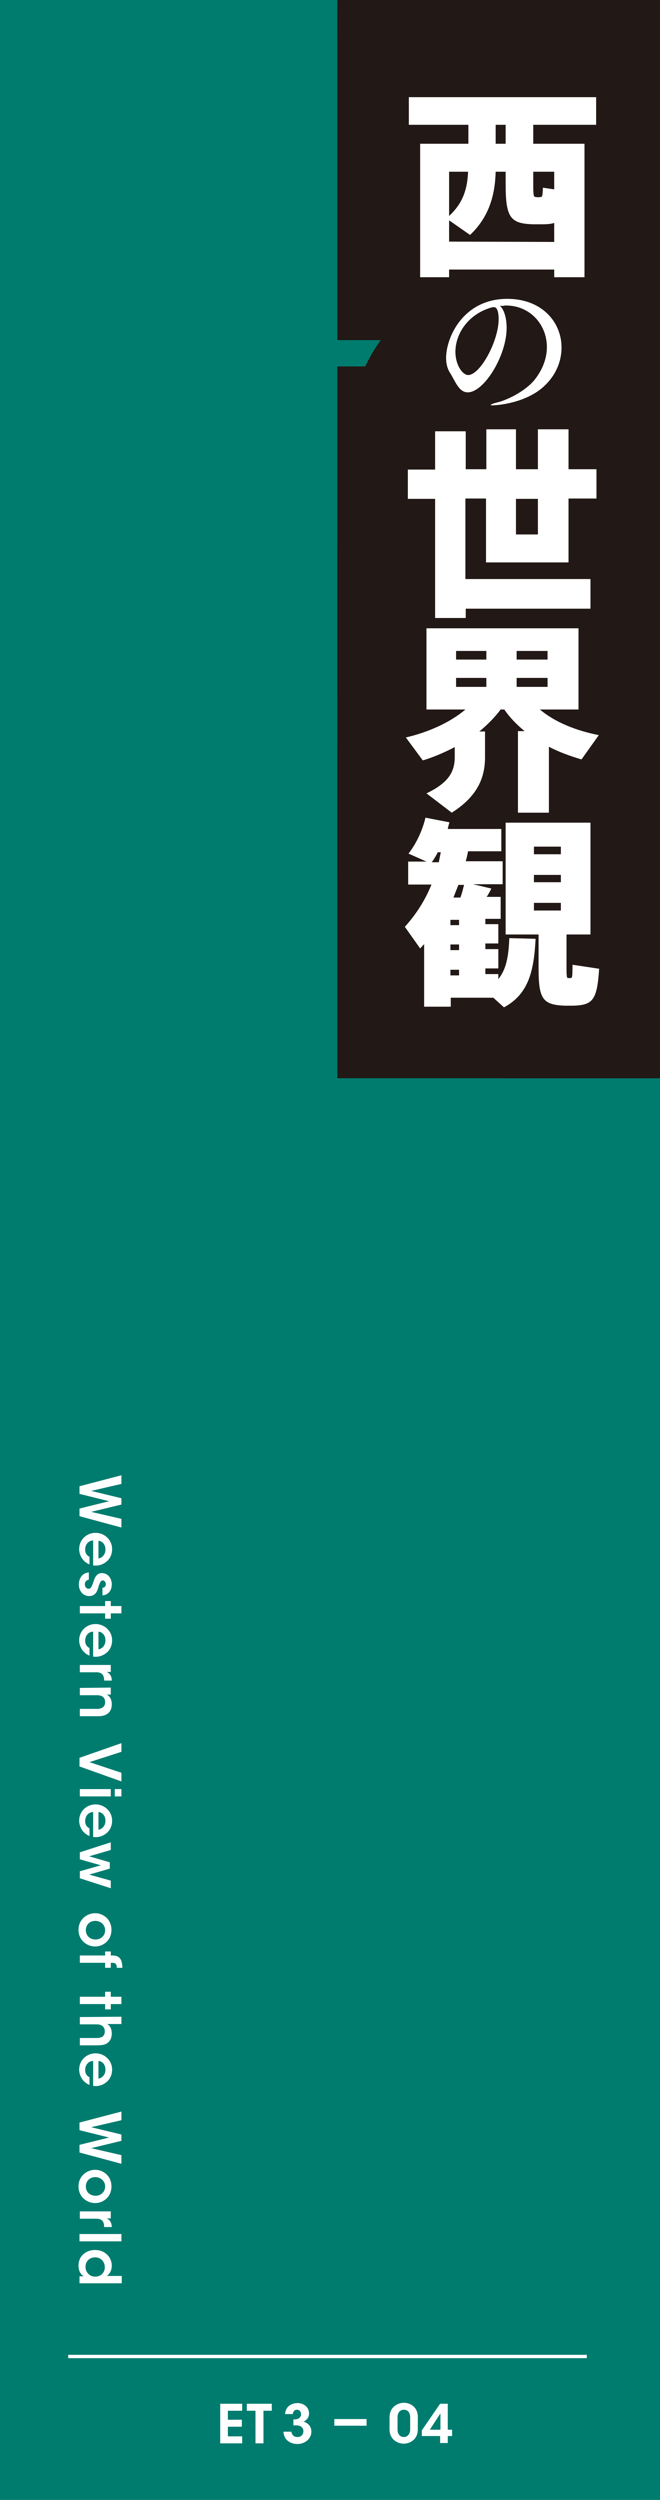 <?xml version="1.0" encoding="utf-8"?>
<!-- Generator: Adobe Illustrator 25.4.1, SVG Export Plug-In . SVG Version: 6.00 Build 0)  -->
<svg version="1.1" id="レイヤー_1" xmlns="http://www.w3.org/2000/svg" xmlns:xlink="http://www.w3.org/1999/xlink" x="0px"
	 y="0px" viewBox="0 0 198.4 751.2" style="enable-background:new 0 0 198.4 751.2;" xml:space="preserve">
<style type="text/css">
	.st0{fill:#007C6F;}
	.st1{fill:#221815;}
	.st2{clip-path:url(#SVGID_00000038399888119651274970000007767667681403355021_);fill:#221815;}
	.st3{clip-path:url(#SVGID_00000087401670159091002360000006702033534459652764_);fill:#221815;}
	.st4{clip-path:url(#SVGID_00000156553387273582633340000013676142242116343682_);fill:#221815;}
	.st5{clip-path:url(#SVGID_00000024716785429336887910000009774862734537839012_);fill:#221815;}
	.st6{clip-path:url(#SVGID_00000126291271954805533140000003897541826039061384_);fill:#221815;}
	.st7{clip-path:url(#SVGID_00000176030618950971033570000001472876937465987725_);fill:#221815;}
	.st8{fill:#FFFFFF;}
	.st9{fill:none;stroke:#FFFFFF;stroke-width:1.006;stroke-miterlimit:10;}
</style>
<g>
	<rect class="st0" width="198.4" height="751.2"/>
	<rect x="151.1" class="st1" width="47.3" height="324"/>
</g>
<g>
	<g>
		<defs>
			<rect id="SVGID_1_" width="198.4" height="751.2"/>
		</defs>
		<clipPath id="SVGID_00000132770401356023473440000016636962385600583824_">
			<use xlink:href="#SVGID_1_"  style="overflow:visible;"/>
		</clipPath>
		<path style="clip-path:url(#SVGID_00000132770401356023473440000016636962385600583824_);fill:#221815;" d="M105.7,129
			c0-25,20.3-45.4,45.4-45.4c25,0,45.4,20.3,45.4,45.4H105.7z"/>
	</g>
	<g>
		<defs>
			<rect id="SVGID_00000043419104963752030800000003051617762440233403_" width="198.4" height="751.2"/>
		</defs>
		<clipPath id="SVGID_00000138564991407582855680000018127812573489807802_">
			<use xlink:href="#SVGID_00000043419104963752030800000003051617762440233403_"  style="overflow:visible;"/>
		</clipPath>
		
			<rect x="101.4" y="3" style="clip-path:url(#SVGID_00000138564991407582855680000018127812573489807802_);fill:#221815;" width="99.2" height="99.2"/>
	</g>
	<g>
		<defs>
			<rect id="SVGID_00000142156570012194442120000007689449210193821585_" width="198.4" height="751.2"/>
		</defs>
		<clipPath id="SVGID_00000183964106344820651720000017137957484358266250_">
			<use xlink:href="#SVGID_00000142156570012194442120000007689449210193821585_"  style="overflow:visible;"/>
		</clipPath>
		
			<rect x="101.4" y="110.1" style="clip-path:url(#SVGID_00000183964106344820651720000017137957484358266250_);fill:#221815;" width="99.2" height="99.2"/>
	</g>
	<g>
		<defs>
			<rect id="SVGID_00000127729678498169586530000012426543856243712651_" width="198.4" height="751.2"/>
		</defs>
		<clipPath id="SVGID_00000041277761335029930920000014218806954738920073_">
			<use xlink:href="#SVGID_00000127729678498169586530000012426543856243712651_"  style="overflow:visible;"/>
		</clipPath>
		
			<rect x="101.4" y="164.1" style="clip-path:url(#SVGID_00000041277761335029930920000014218806954738920073_);fill:#221815;" width="99.2" height="99.2"/>
	</g>
	<g>
		<defs>
			<rect id="SVGID_00000011725259690240622300000017999236268196392357_" width="198.4" height="751.2"/>
		</defs>
		<clipPath id="SVGID_00000178186314830417238960000001446426753056358274_">
			<use xlink:href="#SVGID_00000011725259690240622300000017999236268196392357_"  style="overflow:visible;"/>
		</clipPath>
		
			<rect x="101.4" y="224.8" style="clip-path:url(#SVGID_00000178186314830417238960000001446426753056358274_);fill:#221815;" width="99.2" height="99.2"/>
	</g>
	<g>
		<defs>
			<rect id="SVGID_00000182507103352816472890000000394342279592711863_" width="198.4" height="751.2"/>
		</defs>
		<clipPath id="SVGID_00000149360768202065039440000016412655013251916205_">
			<use xlink:href="#SVGID_00000182507103352816472890000000394342279592711863_"  style="overflow:visible;"/>
		</clipPath>
		
			<rect x="101.4" style="clip-path:url(#SVGID_00000149360768202065039440000016412655013251916205_);fill:#221815;" width="99.2" height="10.8"/>
	</g>
</g>
<g>
	<g>
		<path class="st8" d="M36.5,443.3v2.6l-9.1,2.1l9.1,2.2v1.9l-9.1,2.2l9.1,2.1v2.6l-12.6-3.4v-2.3l8.9-2.2l-8.9-2.2v-2.3L36.5,443.3
			z"/>
		<path class="st8" d="M27.9,462.9c-1.5,0.1-2.3,1.4-2.3,2.7c0,1.1,0.5,1.8,1.3,2.2v2.3c-1-0.4-1.8-1.1-2.3-1.9
			c-0.5-0.8-0.8-1.7-0.8-2.7c0-2.9,2.3-4.9,4.9-4.9c2.7,0,5,2.1,5,4.9c0,1.4-0.5,2.6-1.4,3.5c-1.2,1.1-2.6,1.6-4.3,1.4v-7.5H27.9z
			 M29.6,468.3c0.9-0.1,2.1-1,2.1-2.7s-1.2-2.6-2.1-2.6V468.3z"/>
		<path class="st8" d="M30.8,477.1c0.5,0,1-0.3,1-1.1c0-0.7-0.5-1.1-0.9-1.1c-0.6,0-0.9,0.7-1.2,1.6c-0.4,1.5-0.9,3.1-2.9,3.1
			c-1.9,0-3.1-1.6-3.1-3.5c0-1.4,0.7-3.4,3-3.6v2.2c-1,0.1-1.2,1-1.2,1.4c0,0.7,0.5,1.3,1.1,1.3c0.8,0,1-0.7,1.6-2.4
			c0.4-1.3,1.1-2.3,2.4-2.3c1.8,0,3,1.5,3,3.4c0,1.3-0.6,3.1-2.8,3.3L30.8,477.1L30.8,477.1z"/>
		<path class="st8" d="M31.6,482.6v-1.5h1.7v1.5h3.2v2.2h-3.2v1.6h-1.7v-1.6H24v-2.2H31.6z"/>
		<path class="st8" d="M27.9,490.3c-1.5,0.1-2.3,1.4-2.3,2.7c0,1.1,0.5,1.8,1.3,2.2v2.3c-1-0.4-1.8-1.1-2.3-1.9
			c-0.5-0.8-0.8-1.7-0.8-2.7c0-2.9,2.3-4.9,4.9-4.9c2.7,0,5,2.1,5,4.9c0,1.4-0.5,2.6-1.4,3.5c-1.2,1.1-2.6,1.6-4.3,1.4v-7.5H27.9z
			 M29.6,495.6c0.9-0.1,2.1-1,2.1-2.7s-1.2-2.6-2.1-2.6V495.6z"/>
		<path class="st8" d="M33.3,500.3v2.1h-1.2c0.8,0.4,1.5,1.2,1.5,2.6h-2.3v-0.1c0-1.6-0.7-2.4-2.3-2.4h-5v-2.2L33.3,500.3
			L33.3,500.3z"/>
		<path class="st8" d="M33.3,507.1v2.1c-0.4,0-0.8,0-1.2,0c0.7,0.4,1.5,1.2,1.5,2.9c0,3-2.3,3.6-4,3.6H24v-2.2h5.1
			c1.4,0,2.5-0.5,2.5-2c0-1.6-1.1-2.1-2.4-2.1H24v-2.2L33.3,507.1L33.3,507.1z"/>
		<path class="st8" d="M36.5,523.8v2.6l-9.6,3.1l9.6,3.2v2.6l-12.6-4.5v-2.6L36.5,523.8z"/>
		<path class="st8" d="M33.3,537.6v2.2H24v-2.2H33.3z M36.5,537.6v2.2h-2v-2.2H36.5z"/>
		<path class="st8" d="M27.9,544.5c-1.5,0.1-2.3,1.4-2.3,2.7c0,1.1,0.5,1.8,1.3,2.2v2.3c-1-0.4-1.8-1.1-2.3-1.9
			c-0.5-0.8-0.8-1.7-0.8-2.7c0-2.9,2.3-4.9,4.9-4.9c2.7,0,5,2.1,5,4.9c0,1.4-0.5,2.6-1.4,3.5c-1.2,1.1-2.6,1.6-4.3,1.4v-7.5H27.9z
			 M29.6,549.8c0.9-0.1,2.1-1,2.1-2.7s-1.2-2.6-2.1-2.6V549.8z"/>
		<path class="st8" d="M33.3,553.6v2.3l-6.5,1.9l6.2,1.8v1.9l-6.2,1.8l6.5,1.8v2.3l-9.3-3v-2.1l6.3-1.8l-6.3-1.8v-2.1L33.3,553.6z"
			/>
		<path class="st8" d="M28.6,574.9c2.4,0,4.9,1.8,4.9,5s-2.5,5-4.9,5s-5-1.8-5-5S26.2,574.9,28.6,574.9L28.6,574.9z M28.6,577.2
			c-1.6,0-2.8,1.2-2.8,2.8s1.2,2.8,2.9,2.8s2.9-1.2,2.9-2.8S30.3,577.2,28.6,577.2L28.6,577.2z"/>
		<path class="st8" d="M31.6,587.6v-1.2h1.7v1.2h0.5c2.8,0,2.9,2.1,3,3.7h-1.7c0-0.6,0-1.5-1.3-1.5h-0.5v1.5h-1.7v-1.5H24v-2.2H31.6
			z"/>
		<path class="st8" d="M31.6,600v-1.5h1.7v1.5h3.2v2.2h-3.2v1.6h-1.7v-1.6H24V600H31.6z"/>
		<path class="st8" d="M36.5,606v2.2h-3h-1.3c1,0.5,1.4,1.7,1.4,2.8c0,1.4-0.5,2.3-1.3,2.9c-0.8,0.6-1.9,0.7-3.2,0.7H24v-2.2h5
			c0.7,0,1.3-0.1,1.8-0.4c0.4-0.3,0.7-0.8,0.7-1.6c0-0.9-0.4-1.4-0.8-1.7c-0.5-0.3-1-0.4-1.5-0.4H24v-2.2L36.5,606L36.5,606z"/>
		<path class="st8" d="M27.9,619.3c-1.5,0.1-2.3,1.4-2.3,2.7c0,1.1,0.5,1.8,1.3,2.2v2.3c-1-0.4-1.8-1.1-2.3-1.9
			c-0.5-0.8-0.8-1.7-0.8-2.7c0-2.9,2.3-4.9,4.9-4.9c2.7,0,5,2.1,5,4.9c0,1.4-0.5,2.6-1.4,3.5c-1.2,1.1-2.6,1.6-4.3,1.4v-7.5H27.9z
			 M29.6,624.6c0.9-0.1,2.1-1,2.1-2.7s-1.2-2.6-2.1-2.6V624.6z"/>
		<path class="st8" d="M36.5,634.5v2.6l-9.1,2.1l9.1,2.2v1.9l-9.1,2.2l9.1,2.1v2.6l-12.6-3.4v-2.3l8.9-2.2l-8.9-2.2v-2.3L36.5,634.5
			z"/>
		<path class="st8" d="M28.6,652c2.4,0,4.9,1.8,4.9,5s-2.5,5-4.9,5s-5-1.8-5-5S26.2,652,28.6,652L28.6,652z M28.6,654.2
			c-1.6,0-2.8,1.2-2.8,2.8s1.2,2.8,2.9,2.8s2.9-1.2,2.9-2.8S30.3,654.2,28.6,654.2L28.6,654.2z"/>
		<path class="st8" d="M33.3,664.5v2.1h-1.2c0.8,0.4,1.5,1.2,1.5,2.6h-2.3v-0.1c0-1.6-0.7-2.4-2.3-2.4h-5v-2.2L33.3,664.5
			L33.3,664.5z"/>
		<path class="st8" d="M36.5,671.3v2.2H23.9v-2.2H36.5z"/>
		<path class="st8" d="M23.9,686.1V684h1.3c-0.7-0.4-1.6-1.3-1.6-3.2c0-2.9,2.2-4.7,5-4.7c3,0,5,2.2,5,4.7c0,1.8-1,2.8-1.5,3.1h1.4
			h3.1v2.2H23.9z M28.6,678.3c-1.6,0-2.9,1.1-2.9,2.9c0,0.8,0.3,1.5,0.9,2.1s1.3,0.8,2.1,0.8s1.5-0.3,2-0.8s0.8-1.2,0.8-2
			C31.5,679.4,30.1,678.3,28.6,678.3L28.6,678.3z"/>
	</g>
	<g>
		<path class="st8" d="M66.2,722.3h6.6v2.1h-4.3v2.7h4.2v2.1h-4.2v2.9h4.3v2.1h-6.6V722.3z"/>
	</g>
	<g>
		<path class="st8" d="M76.8,724.4h-2.6v-2.1h7.5v2.1h-2.5v9.8h-2.4V724.4z"/>
	</g>
	<g>
		<path class="st8" d="M85.7,725.5c0.1-2.6,2.2-3.4,3.7-3.4c2.1,0,3.5,1.4,3.5,3.1c0,1.5-1,2.1-1.6,2.5c2.2,0.7,2.3,2.5,2.3,3
			c0,2.1-1.9,3.7-4.2,3.7c-1.3,0-2.7-0.5-3.5-1.6c-0.5-0.7-0.7-1.6-0.7-2.1h2.4c0.1,0.8,0.6,1.6,1.8,1.6s1.8-0.8,1.8-1.8
			c0-1.2-1.1-1.7-2-1.7h-1V727h0.5c0.8,0,1.8-0.5,1.8-1.5c0-0.7-0.4-1.4-1.2-1.4c-1,0-1.2,0.8-1.3,1.3h-2.3V725.5z"/>
	</g>
	<g>
		<path class="st8" d="M100.5,726.9h9.7v2h-9.7V726.9z"/>
	</g>
	<g>
		<path class="st8" d="M117.1,726.4c0-3.4,2.8-4.4,4.3-4.4c1.7,0,4.2,1.1,4.2,4.3v3.7c0,3.2-2.6,4.3-4.2,4.3c-1.7,0-4.3-1.1-4.3-4.3
			V726.4z M119.5,730.1c0,1.1,0.6,2.2,1.9,2.2c1.3,0,1.9-1.2,1.9-2.2v-3.8c0-0.7-0.3-2.2-1.9-2.2c-1.3,0-1.9,1.1-1.9,2.2V730.1z"/>
		<path class="st8" d="M132.3,732h-5.5v-1.7l5.5-8h2.3v7.8h1.3v1.9h-1.3v2.1h-2.3V732z M132.4,730.1v-4.9l-3.2,4.9H132.4z"/>
	</g>
	<line class="st9" x1="20.5" y1="708.1" x2="176.4" y2="708.1"/>
	<g>
		<path class="st8" d="M135,81v2.3h-8.7V43.2h14.5v-5.7h-17.9v-8.3h56.3v8.3h-18.9v5.7h15.4v40.1h-9.1V81C166.6,81,135,81,135,81z
			 M166.6,72.7V67c-1,0.3-2.1,0.4-3.5,0.4c-0.9,0-2.1,0-2.8,0c-6.9-0.2-8.3-2-8.3-12.1v-3.7h-3c-0.2,7.1-2,13.6-7.7,19l-6.3-4.4v6.4
			L166.6,72.7L166.6,72.7z M135,51.6v13.3c4.2-3.9,5.5-8.1,5.7-13.3H135z M152,43.2v-5.7h-3v5.7H152z M166.6,51.6h-6.3v3.7
			c0,3.6,0.1,3.9,0.8,3.9c0.4,0.1,1,0.1,1.4,0c0.5,0,0.6-0.2,0.7-2.8l3.4,0.5L166.6,51.6L166.6,51.6z"/>
	</g>
	<g>
		<path class="st8" d="M151.6,91.9c-0.4,0-0.9,0-1.3,0c1.2,1.1,2,3.6,2,6.6c0,8.4-6.8,19.4-11.7,19.4c-2.7,0-3.8-3.5-5.4-6
			c-0.7-1.1-1.1-2.6-1.1-4.3c0-6.3,5.2-17.8,18.4-17.8c10.5,0,16.3,7.1,16.3,14.6c0,4.2-1.7,8.4-5.3,11.7
			c-5.5,5.1-14.2,5.7-15.4,5.7c-0.4,0-0.6,0-0.6-0.1s0.7-0.5,2.1-0.8c3.5-0.9,8.7-3.7,11.2-6.9s3.6-6.6,3.6-9.7
			c0-6.8-5.1-12.5-12.3-12.5h-0.5V91.9z M149.9,95.9c0-0.5,0-3.6-1.4-3.6c-0.1,0-0.2,0-0.3,0s-0.3,0.1-0.5,0.1
			c-7.2,2.1-10.8,8.1-10.8,13.3c0,4.2,2.3,7,3.8,7C144.4,112.7,149.9,102.4,149.9,95.9z"/>
	</g>
	<g>
		<path class="st8" d="M177.5,174v8.9H140v2.8h-9.2v-35.8h-8.2v-8.8h8.2v-11.5h9.2V141h6.2v-12h8.9v12h6.6v-12h9.2v12h8.4v8.8h-8.4
			V169h-24.8v-19.2h-6.2V174H177.5z M155.1,149.9v10.7h6.6v-10.7H155.1z"/>
	</g>
	<g>
		<path class="st8" d="M157.7,219.7c-2.3-1.9-4.4-4-6.1-6.5h-1.1c-1.8,2.4-4,4.6-6.4,6.6h1.7v7.7c0,6-2.1,11.7-10,16.7l-7.6-5.8
			c6.9-3.3,8.5-6.7,8.5-11v-2.9c-3.1,1.6-6.3,3-9.6,4l-5.1-6.9c6.5-1.5,13.2-4.4,17.9-8.4h-11.7v-24.4h45.7v24.4h-11.6
			c4.6,3.9,11.1,6.4,17.7,7.7l-5.2,7.3c-3.4-1-6.7-2.2-9.8-3.8v19.8h-9.3v-24.5L157.7,219.7L157.7,219.7z M137.1,198.2h9.1v-2.6
			h-9.1V198.2z M137.1,206.4h9.1v-2.7h-9.1V206.4z M164.6,198.2v-2.6h-9.3v2.6H164.6z M164.6,206.4v-2.7h-9.3v2.7H164.6z"/>
	</g>
	<g>
		<path class="st8" d="M149.8,293.1v1.1c2.4-2.9,3.1-6.9,3.3-12.3l7.9,0.2c-0.5,10.1-2.3,16.7-9.5,20.6c-1.1-1-2.1-1.9-3.2-2.9
			h-12.8v2.7h-8v-18.8c-0.4,0.4-0.8,0.9-1.2,1.3l-4.6-6.5c3.5-3.9,6.1-8,8-12.7h-7v-6.9h5.5l-5.4-2.4c2.4-3.1,4.2-7,5.1-10.8
			l7.2,1.4c-0.2,0.7-0.4,1.4-0.5,2h16.1v6.7h-10c-0.2,1-0.4,2-0.7,3h11.1v6.9h-8.9l5.5,1.3c-0.4,0.8-0.8,1.6-1.4,2.5h4.2v6.6h-4.6
			v1.6h3.9v5.8h-3.9v1.7h3.9v5.8h-3.9v1.7h3.9V293.1z M131.9,259.1c0.2-1,0.4-1.9,0.6-3h-0.9c-0.5,1-1.1,2-1.8,3H131.9z M138,278
			v-1.6h-2.6v1.6H138z M138,285.5v-1.7h-2.6v1.7H138z M138,293.1v-1.7h-2.6v1.7H138z M138.4,269.7c0.5-1.3,0.8-2.7,1.1-3.8h-1.7
			c-0.5,1.3-1,2.5-1.5,3.8H138.4z M170.3,290.9c0,2.7,0.1,3,0.5,3h0.8c0.4-0.1,0.5-0.3,0.5-4l8,1.2c-0.6,9.6-2,10.9-7.8,11.1
			c-0.8,0-1.7,0-2.3,0c-6.9-0.2-8.1-2-8.1-11.3v-10.1H152v-33.6h25.5v33.6h-7.2V290.9z M160.5,256.7h8.1v-2.3h-8.1V256.7z
			 M160.5,265.1h8.1v-2.2h-8.1V265.1z M160.5,273.6h8.1v-2.3h-8.1V273.6z"/>
	</g>
</g>
</svg>
